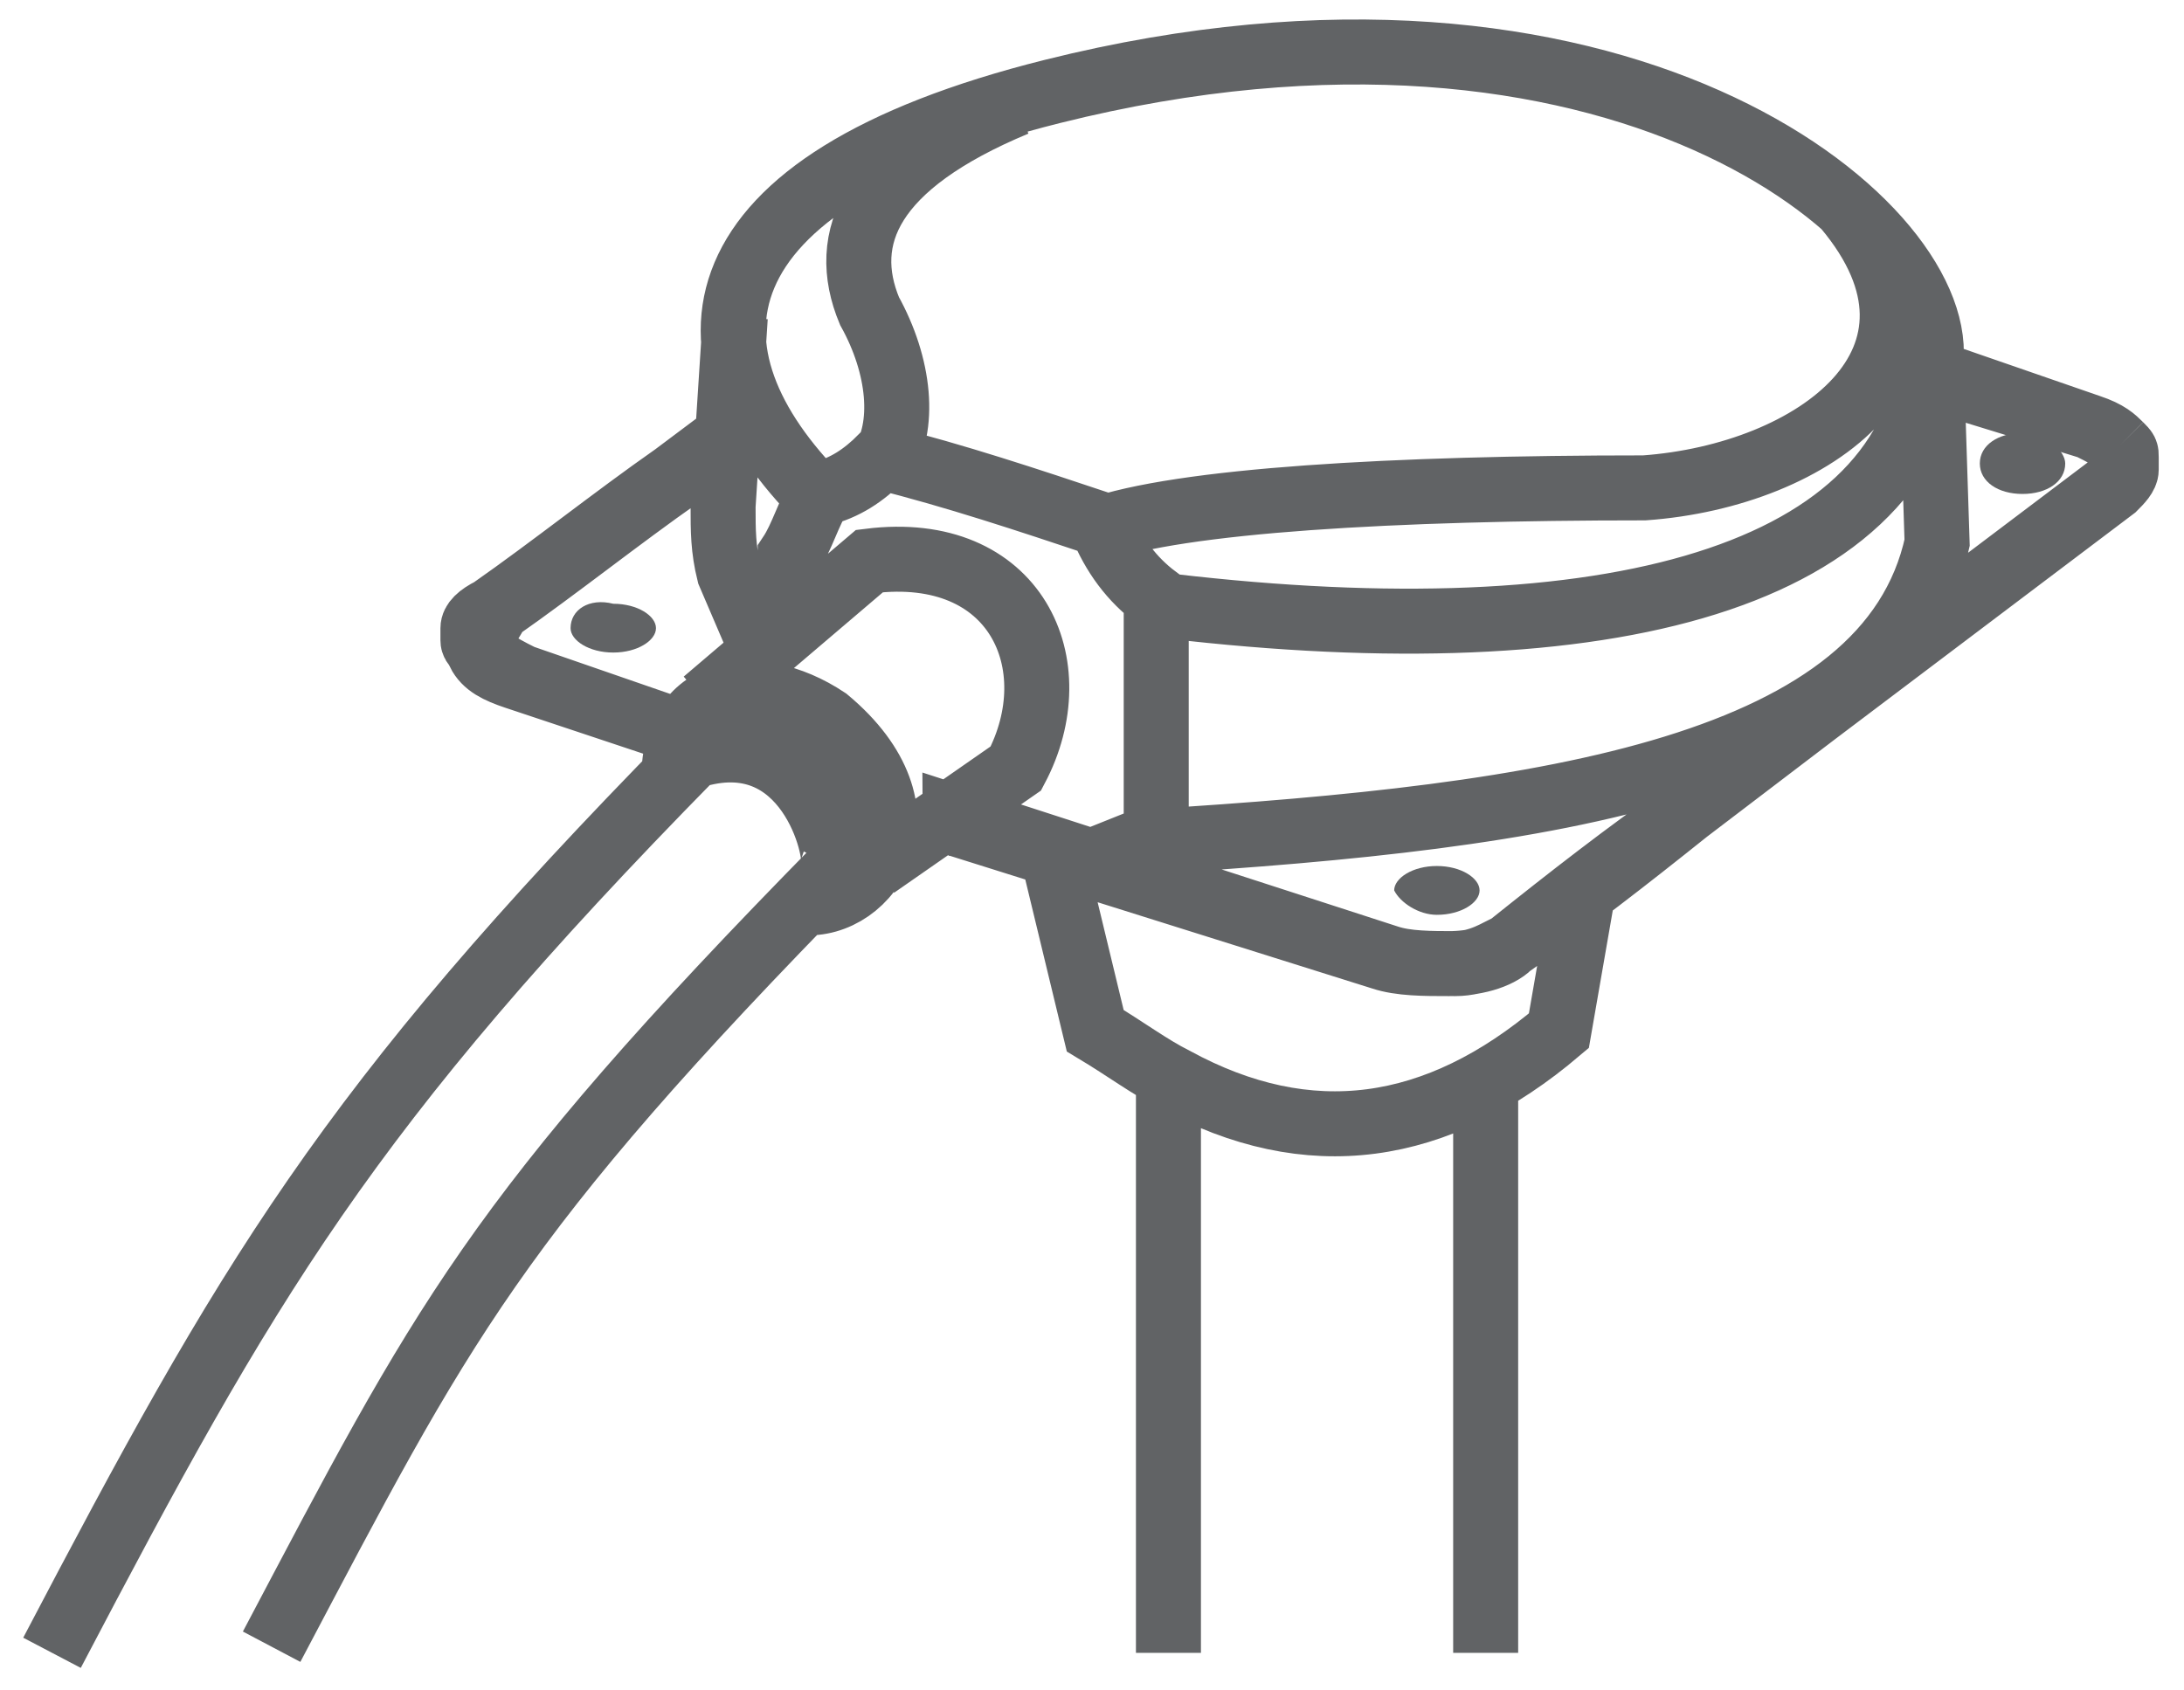 <svg viewBox="0 0 84 65" fill="none" xmlns="http://www.w3.org/2000/svg">
<path d="M80.371 16.422L74.27 14.31V14.545L80.371 16.422ZM80.371 16.422C81.075 16.657 81.309 16.892 81.544 17.126M80.371 16.422C80.84 16.657 81.309 16.892 81.544 17.126M81.544 17.126C81.544 17.361 81.778 17.361 81.778 17.596M81.544 17.126C81.778 17.361 81.778 17.361 81.778 17.596M81.778 17.596C81.778 17.83 81.778 17.83 81.778 18.065M81.778 18.065C81.778 18.299 81.544 18.534 81.075 18.769L69.577 27.451L64.884 31.205M81.778 18.065C81.778 18.299 81.544 18.534 81.309 18.769L69.812 27.451L64.884 31.205M64.884 31.205C62.538 32.847 60.426 34.49 58.08 36.367M64.884 31.205C62.538 33.082 60.426 34.724 58.08 36.367M58.08 36.367C57.61 36.836 56.672 37.071 55.733 37.071C54.795 37.071 53.856 37.071 53.152 36.836L36.727 31.674H36.492C36.492 31.674 36.727 31.674 36.727 31.439L53.387 36.836C54.091 37.071 55.029 37.071 55.968 37.071C56.906 37.071 57.61 36.602 58.08 36.367ZM42.124 33.082L44.47 32.143C44.47 29.093 44.47 26.043 44.47 22.992C43.532 22.288 42.828 21.35 42.358 20.177C39.543 19.238 36.727 18.299 33.911 17.596C33.207 18.299 32.503 18.769 31.565 19.003C31.096 19.707 30.861 20.646 30.392 21.35V24.166M28.28 12.199L27.811 19.473C27.811 20.411 27.811 21.115 28.045 22.054L29.453 25.339M44.236 32.378C59.487 31.439 72.627 29.562 74.504 20.881L74.27 13.607M44.236 23.227C61.13 25.339 73.097 22.523 74.27 13.841C74.739 8.444 62.069 -1.88 40.481 3.517C26.403 7.037 25.934 13.607 31.565 19.238M70.985 7.975C75.912 13.841 69.811 18.299 63.242 18.769C53.621 18.769 45.409 19.238 42.124 20.411M33.911 17.83C34.85 16.422 34.615 14.076 33.442 11.964C32.269 9.148 33.442 6.333 39.074 3.986M33.677 33.317L39.073 29.562C41.185 25.573 39.073 20.881 33.442 21.584L27.107 26.981M32.034 33.317C32.269 32.847 31.096 27.685 26.637 29.093C13.263 42.702 9.509 49.272 2 63.585M10.447 63.351C17.017 50.915 18.894 46.926 32.269 33.316M30.861 34.724C33.442 34.959 36.023 31.205 31.8 27.685C28.984 25.808 25.699 26.512 25.934 30.266M60.895 34.255L59.957 39.652C55.264 43.641 50.336 44.345 45.174 41.529C44.236 41.06 43.297 40.356 42.124 39.652L40.481 32.847M44.94 63.586V41.294M57.141 63.586V41.294M26.168 28.154L19.833 26.043C19.129 25.808 18.66 25.573 18.425 25.104C18.425 24.869 18.19 24.869 18.19 24.635C18.19 24.4 18.19 24.4 18.19 24.166C18.19 23.931 18.425 23.696 18.894 23.462C21.241 21.819 23.587 19.942 25.934 18.299L27.811 16.892V17.126L26.168 18.299C23.822 19.942 21.475 21.819 19.129 23.462C18.894 23.931 18.66 24.166 18.66 24.4C18.66 24.635 18.66 24.635 18.66 24.869C18.66 25.104 18.66 25.104 18.894 25.339C19.129 25.573 19.598 25.808 20.067 26.043L26.168 28.154Z" stroke="#616365" stroke-width="2.5" stroke-miterlimit="22.926"/>
<path fill-rule="evenodd" clip-rule="evenodd" d="M23.587 25.104C24.526 25.104 25.23 24.635 25.23 24.166C25.23 23.696 24.526 23.227 23.587 23.227C22.649 22.992 21.945 23.462 21.945 24.166C21.945 24.635 22.649 25.104 23.587 25.104Z" fill="#616365"/>
<path fill-rule="evenodd" clip-rule="evenodd" d="M77.79 19.003C78.728 19.003 79.432 18.534 79.432 17.83C79.432 17.361 78.728 16.657 77.79 16.657C76.851 16.657 76.147 17.126 76.147 17.83C76.147 18.534 76.851 19.003 77.79 19.003Z" fill="#616365"/>
<path fill-rule="evenodd" clip-rule="evenodd" d="M55.264 35.194C56.203 35.194 56.907 34.724 56.907 34.255C56.907 33.786 56.203 33.316 55.264 33.316C54.325 33.316 53.622 33.786 53.622 34.255C53.856 34.724 54.56 35.194 55.264 35.194Z" fill="#616365"/>
</svg>
